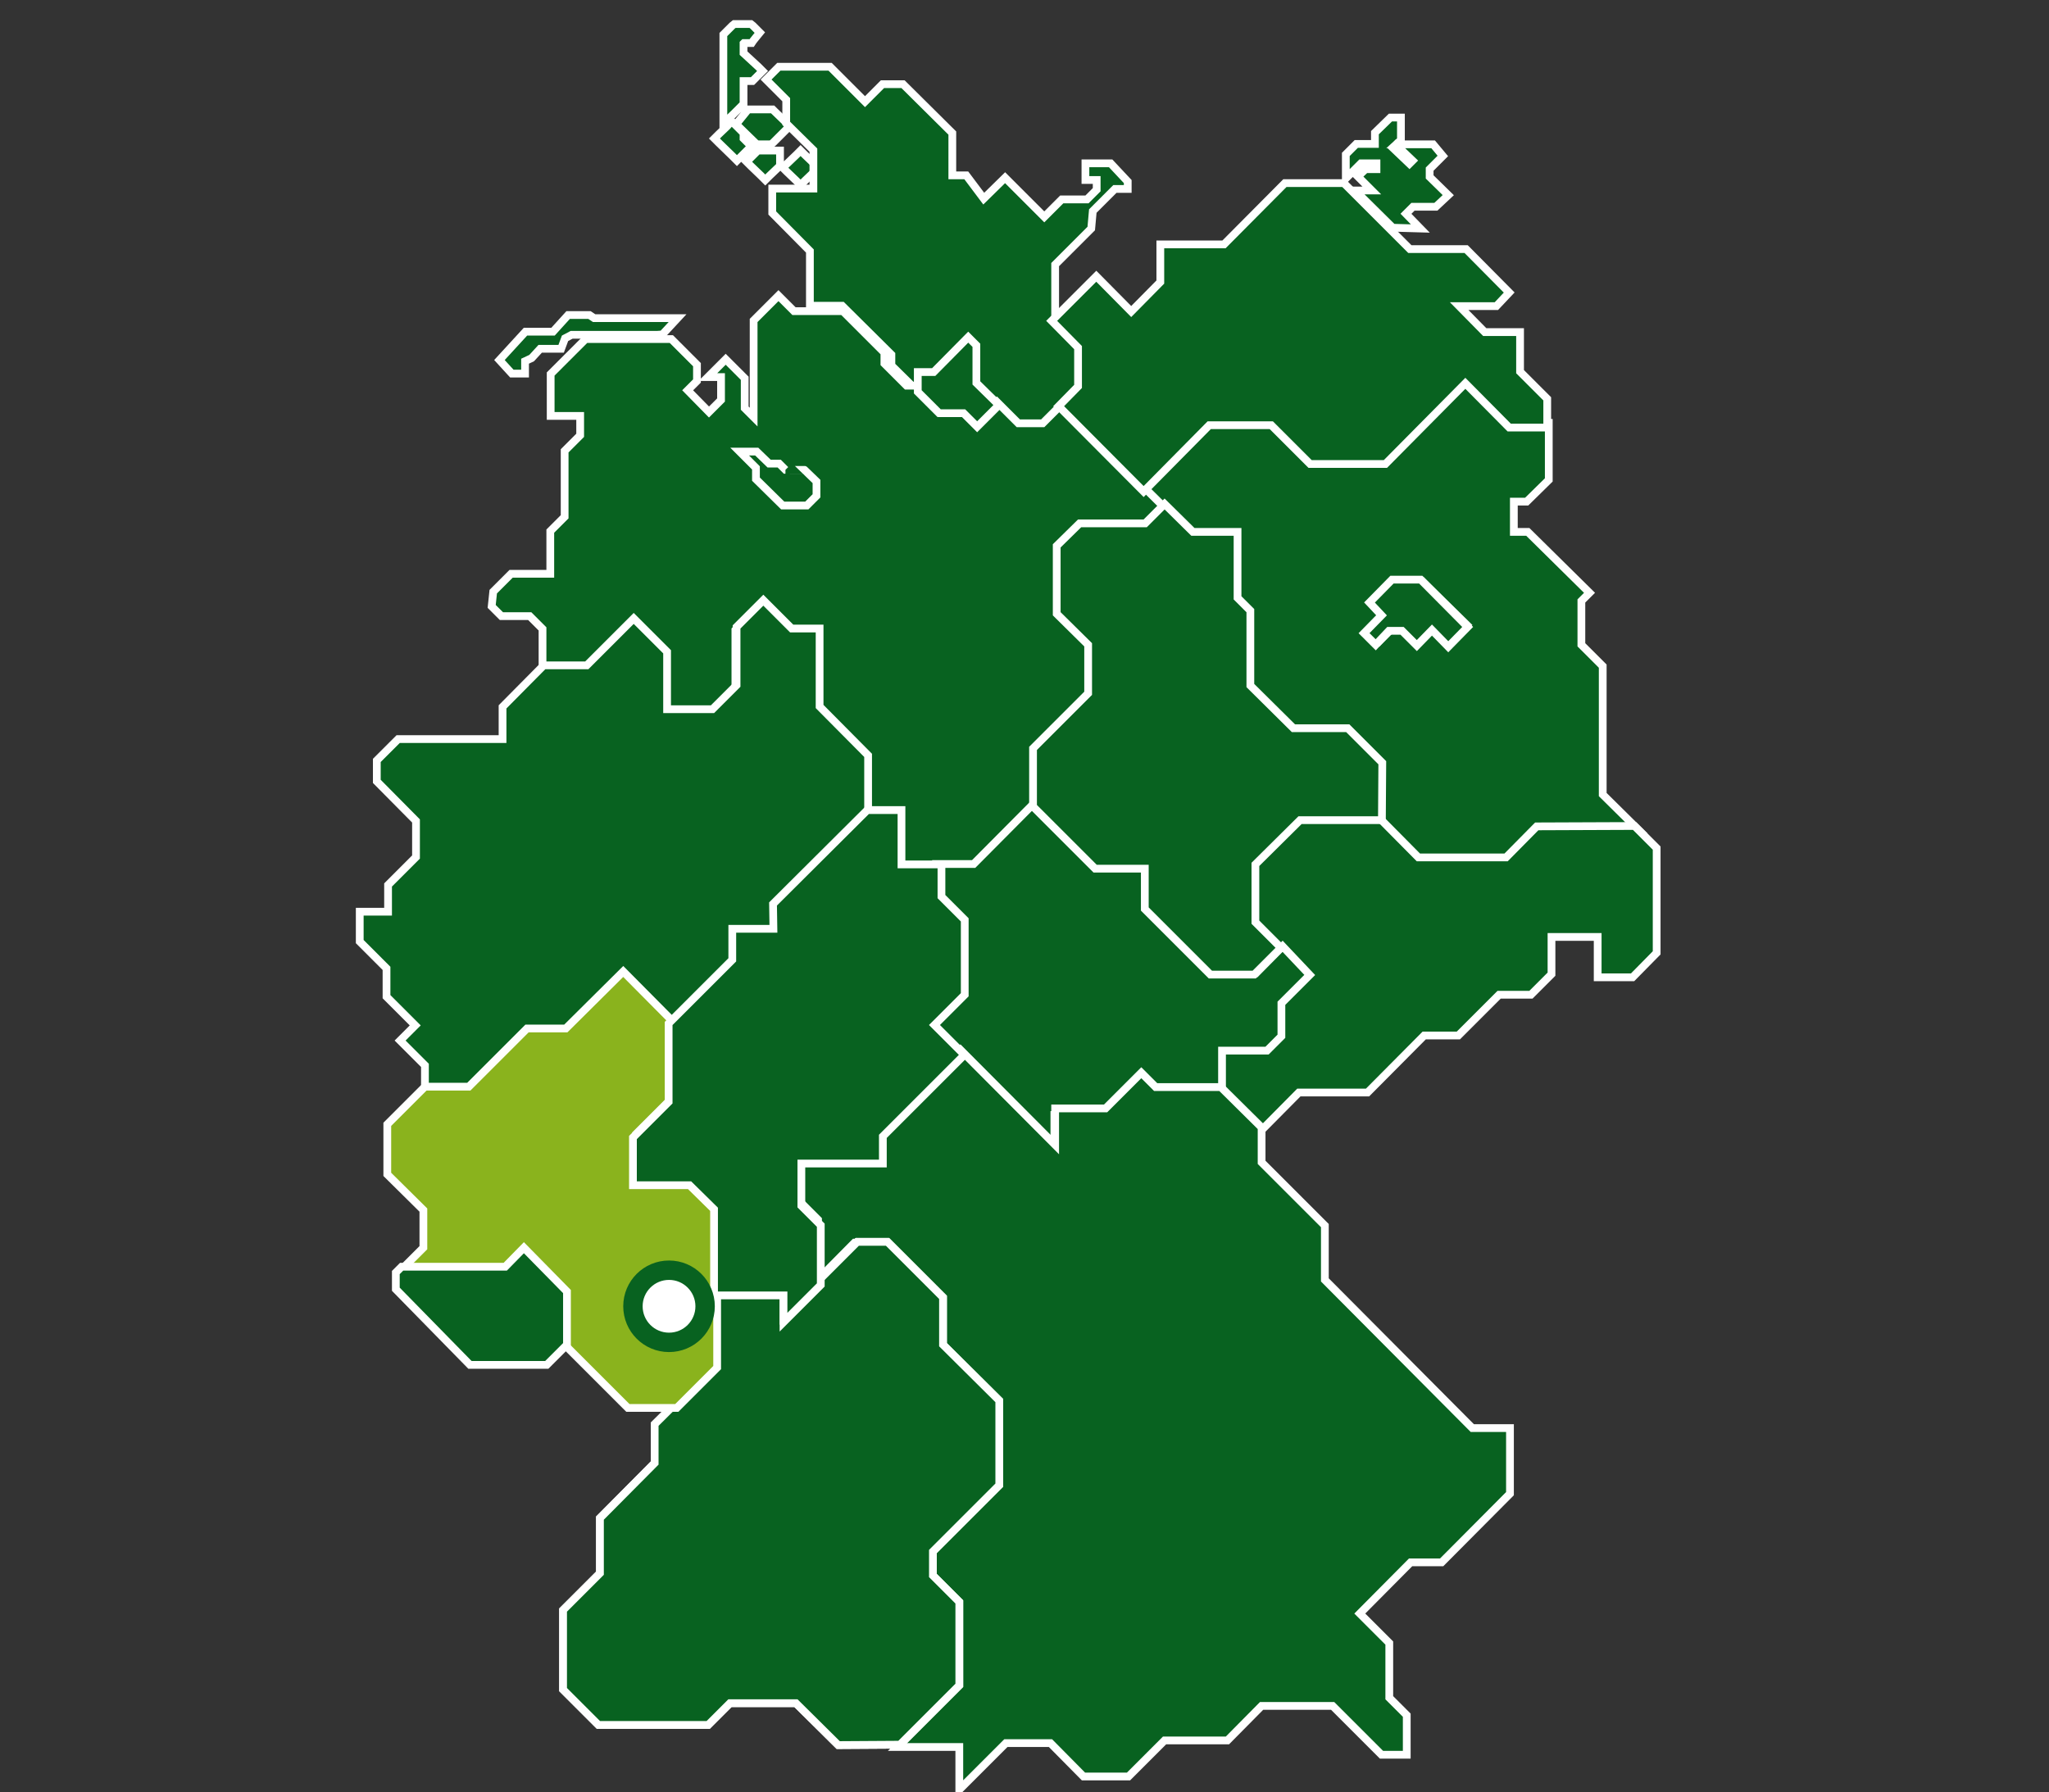 <?xml version="1.0" encoding="utf-8"?>
<svg xmlns="http://www.w3.org/2000/svg" xmlns:xlink="http://www.w3.org/1999/xlink" version="1.1" id="Ebene_1" x="0px" y="0px" viewBox="0 0 528 462" style="enable-background:new 0 0 528 462;" xml:space="preserve" width="65535" height="57343">
<rect x="0" y="0" width="528" height="462" fill="#333333" stroke="none"/>
<style type="text/css">
	.st0{fill:#086220;}
	.st1{fill:none;stroke:#FFFFFF;stroke-width:2;}
	.st2{fill:#B6C3C8;}
	.st3{fill:#086220;stroke:#FFFFFF;stroke-width:2;}
	.st4{fill:#086220;stroke:#FFFFFF;stroke-width:2;stroke-miterlimit:10;}
	.st5{fill:#8AB31D;}
	.st6{fill:#FFFFFF;stroke:#086220;stroke-width:5;stroke-miterlimit:10;}
</style>
<g>
	<path class="st0" d="M192.9,6.2h-3h-0.7l-0.5,0.4l-1.8,1.8l-0.5,0.5v23l2.7-2.6l2-2l0.5-0.4V21h2.3l0.5-0.4l1-1l1.1-1.1l-1.1-1.1   l-3.8-3.7v-2.5l0.1-0.1h2l0.4-0.6l0.8-1l0.9-1.1l-1-1L194,6.7l-0.5-0.5H192.9z M198.4,28.2h-5.6l-0.5,0.6l-1.7,2.1l-0.9,1.1l1,1   l3.9,3.8l0.5,0.4h3.6l0.5-0.4l3.2-3.2l1.1-1.1l-1.1-1.1l-2.9-2.8l-0.4-0.4H198.4z M187.4,32.5l-2.2,2.1l-1.1,1.1l1.1,1.1l3.6,3.5   l1.1,1.1l1.1-1.1l1.5-1.5l1.1-1.1l-1.1-1.1l-0.9-0.9v-1.4l-0.5-0.5l-1.5-1.5l-1.1-1.1L187.4,32.5z M205.2,39.8l-2.4,2.4l-1.1,1   l1.1,1.1l2.4,2.3l1.1,1.1l1.1-1.1l2.4-2.3l1.1-1.1l-1.1-1l-2.4-2.3l-1.1-1.1L205.2,39.8z M199.5,38.9h-4.1l-0.5,0.5l-1.4,1.3   l-1.1,1.1l1.1,1.1l2.6,2.5l1.1,1.1l1.1-1.1l2.2-2.1l0.5-0.5v-3.9L199.5,38.9z"/>
	<g>
		<g>
			<g>
				<g>
					<g>
						<g>
							<path class="st1" d="M210.9,43.2l-1.1-1l-2.4-2.3l-1.1-1.1l-1.1,1.1l-2.4,2.3l-1.1,1l1.1,1.1l2.4,2.3l1.1,1.1l1.1-1.1         l2.4-2.3L210.9,43.2z M202.4,33.6l1.1-1.1l-1.1-1.1l-2.9-2.8l-0.4-0.4h-6.3l-0.5,0.6l-1.7,2.1l-0.9,1.1l1,1l3.9,3.8l0.5,0.4         h3.6l0.5-0.4L202.4,33.6z M191.6,13.7v-2.5l0.1-0.1h2l0.4-0.6l0.8-1l0.9-1.1l-1-1L194,6.6l-0.5-0.4h-0.6h-3h-0.7l-0.5,0.4         l-1.8,1.8l-0.5,0.5v23l2.7-2.6l2-2l0.5-0.5v-5.9h2.3l0.5-0.5l1-1l1.1-1.1l-1.1-1.1L191.6,13.7z M187.4,32.5l-2.2,2.1         l-1.1,1.1l1.1,1.1l3.6,3.5l1.1,1.1l1.1-1.1l1.5-1.5l1.1-1.1l-1.1-1.1l-0.9-0.9v-1.4l-0.5-0.5l-1.5-1.5l-1.1-1.1L187.4,32.5z          M193.5,40.6l-1.1,1.1l1.1,1.1l2.6,2.5l1.1,1.1l1.1-1.1l2.2-2.1l0.5-0.5v-3.9h-5.7l-0.5,0.5L193.5,40.6z"/>
						</g>
					</g>
				</g>
			</g>
		</g>
	</g>
	<path class="st0" d="M286.2,42.1h-6.5v4.3h2.9v2.5l-2.5,2.5h-6.5l-4.5,4.5L259,45.8l-5.5,5.4l-4.5-6h-3.6V34.3l-12.7-12.6h-5.3   l-4.5,4.5l-9-9h-13.2l-3.3,3.3l5.2,5.2v6.1l7,6.9v9.9H199v6.3l9.7,9.8v14.1h8.3l12.7,12.6v2.8l7.2,7.1v-4.8h3.9l8.5-8.5l2,1.9V99   l10.9,10.9h6.2l10.4-10.4v-9.9l-6.9-6.8V68.2l9.3-9.3l0.4-4.5l5.7-5.7h3.3v-1.9L286.2,42.1z"/>
	<path class="st1" d="M286.2,42.1h-6.5v4.3h2.9v2.5l-2.5,2.5h-6.5l-4.5,4.5L259,45.8l-5.5,5.4l-4.5-6h-3.6V34.3l-12.7-12.6h-5.3   l-4.5,4.5l-9-9h-13.2l-3.3,3.3l5.2,5.2v6.1l7,6.9v9.9H199v6.3l9.7,9.8v14.1h8.3l12.7,12.6v2.8l7.2,7.1v-4.8h3.9l8.5-8.5l2,1.9V99   l10.9,10.9h6.2l10.4-10.4v-9.9l-6.9-6.8V68.2l9.3-9.3l0.4-4.5l5.7-5.7h3.3v-1.9L286.2,42.1z"/>
	<path class="st0" d="M273.4,141.2v17.4l8,8v12.5l-14.2,14.2v15l-15.4,15.4H232v-13.9h-8.7v-14.5l-12.5-12.5v-20h-7.1l-7.3-7.3   l-6.9,6.9v15l-6.2,6.2h-11.7v-14.9l-8.6-8.6l-12.1,12.1h-11.1v-10.1l-3.3-3.3h-7.3l-2.5-2.5l0.4-3.8l4.6-4.6h10.1v-11l3.7-3.7v-17   l4-4v-5h-7.6V96.4l9-9H173l6.6,6.6v4.2l-2.4,2.4l5.5,5.6l3.1-3.1v-5.9h-3.4l4.6-4.6l4.9,4.9v7.7l2.3,2.3V82.6l6.4-6.4l4,4h12.6   l10.7,10.7v2.8l5.7,5.7h2.7l6.1,6.2h5.9l3.3,3.3l5.3-5.3l5.5,5.5h6.3l5.4-5.4l26.8,26.8l-5,5h-16.8L273.4,141.2z"/>
	<path class="st1" d="M273.4,141.2v17.4l8,8v12.5l-14.2,14.2v15l-15.4,15.4H232v-13.9h-8.7v-14.5l-12.5-12.5v-20h-7.1l-7.3-7.3   l-6.9,6.9v15l-6.2,6.2h-11.7v-14.9l-8.6-8.6l-12.1,12.1h-11.1v-10.1l-3.3-3.3h-7.3l-2.5-2.5l0.4-3.8l4.6-4.6h10.1v-11l3.7-3.7v-17   l4-4v-5h-7.6V96.4l9-9H173l6.6,6.6v4.2l-2.4,2.4l5.5,5.6l3.1-3.1v-5.9h-3.4l4.6-4.6l4.9,4.9v7.7l2.3,2.3V82.6l6.4-6.4l4,4h12.6   l10.7,10.7v2.8l5.7,5.7h2.7l6.1,6.2h5.9l3.3,3.3l5.3-5.3l5.5,5.5h6.3l5.4-5.4l26.8,26.8l-5,5h-16.8L273.4,141.2z"/>
	<path class="st2" d="M358.9,58.7l-9.7-9.6h4.3l-3.6-3.6l2-1.9h2.8v-1.5h-4l-3.9,3.9v-6.2l2.7-2.7h4.8v-2.9l4-3.9h2.7v5.8l-1.2,1.1   h9.5l2.5,3l-3.4,3.4v2l4.8,4.7l-3.2,3h-5.9l-1.8,1.8l3.7,3.8L358.9,58.7z M363.2,42.2l0.8-0.8l-4.3-4.1l-0.8,0.8L363.2,42.2z"/>
	<path class="st3" d="M358.9,58.7l-9.7-9.6h4.3l-3.6-3.6l2-1.9h2.8v-1.5h-4l-3.9,3.9v-6.2l2.7-2.7h4.8v-2.9l4-3.9h2.7v5.8l-1.2,1.1   h9.5l2.5,3l-3.4,3.4v2l4.8,4.7l-3.2,3h-5.9l-1.8,1.8l3.7,3.8L358.9,58.7z M363.2,42.2l0.8-0.8l-4.3-4.1l-0.8,0.8L363.2,42.2z"/>
	<path class="st2" d="M389.2,109l-11.4-11.3l-20.7,20.6h-19.4l-10-10h-16.2l-17,17l12.3,12.2h11.6v17l3.3,3.3v19.3l11.1,11h14.1   l9,8.9v14.7l10.2,10.1h22.8l8-8h25.2l-9.1-9v-33.1l-5.5-5.5v-11.3l2.1-2.1l-15.9-15.7h-3.6v-7.8h3.3l5.7-5.6V109H389.2z M378,161.1   l-4.8,4.8l-4-4l-3.7,3.7l-3.6-3.6h-3.2l-3.3,3.3l-2.9-2.8l4.3-4.3l-3-3l5.6-5.5h7L378,161.1z"/>
	<path class="st4" d="M389.2,109l-11.4-11.3l-20.7,20.6h-19.4l-10-10h-16.2l-17,17l12.3,12.2h11.6v17l3.3,3.3v19.3l11.1,11h14.1   l9,8.9v14.7l10.2,10.1h22.8l8-8h25.2l-9.1-9v-33.1l-5.5-5.5v-11.3l2.1-2.1l-15.9-15.7h-3.6v-7.8h3.3l5.7-5.6V109H389.2z M378,161.1   l-4.8,4.8l-4-4l-3.7,3.7l-3.6-3.6h-3.2l-3.3,3.3l-2.9-2.8l4.3-4.3l-3-3l5.6-5.5h7L378,161.1z"/>
	<path class="st0" d="M322.9,222.2v15l13.5,13.9l-7.2,7.3v8.4l-3.7,3.7H314v10.9l10.4,10.5l10.3-10.4h17.7l14.6-14.6h8.8l10.5-10.5   h8.2l5.3-5.3v-9.6h11.8V252h9l6.2-6.3v-27l-5.7-5.7H396l-7.9,8h-22.6l-10-10.2h-21.2L322.9,222.2z"/>
	<g>
		<g>
			<g>
				<g>
					<g>
						<g>
							<path class="st1" d="M421.2,212.9l5.7,5.7v27l-6.2,6.3h-9v-10.4h-11.9v9.6l-5.3,5.3h-8.2l-10.5,10.5H367l-14.6,14.7h-17.7         L324.4,292L314,281.5v-10.9h11.6l3.7-3.7v-8.5l7.2-7.3l-13.6-13.9v-15l11.4-11.4h21.1l10.1,10.2h22.6l7.9-8L421.2,212.9z"/>
						</g>
					</g>
				</g>
			</g>
		</g>
	</g>
	<path class="st0" d="M314.9,281.8h-17l-3.6-3.7l-9.3,9.3h-13.3v9.6l-32.3-32.6l7.8-7.8v-19.5l-6-6.1v-8.3h9.7l15.5-15.6l16,16.2   h12.9v10.5l17,17.1h11.3l6.9-7l7,7.4l-7.3,7.3v8.5l-3.7,3.7h-11.6V281.8z"/>
	<path class="st1" d="M314.9,281.8h-17l-3.6-3.7l-9.3,9.3h-13.3v9.6l-32.3-32.6l7.8-7.8v-19.5l-6-6.1v-8.3h9.7l15.5-15.6l16,16.2   h12.9v10.5l17,17.1h11.3l6.9-7l7,7.4l-7.3,7.3v8.5l-3.7,3.7h-11.6V281.8z"/>
	<path class="st0" d="M356.1,211.4H335l-11.5,11.4v14.9l6.6,6.6l-6.9,6.9h-11.3L295,234.3v-10.4h-12.8l-16-16v-15l14.2-14.2v-12.5   l-8.1-8v-17.5l5.9-5.8h16.9l5-5l7.3,7.2h11.5v17l3.3,3.3v19.3l11.1,11h14l8.9,8.9L356.1,211.4z"/>
	<path class="st1" d="M356.1,211.4H335l-11.5,11.4v14.9l6.6,6.6l-6.9,6.9h-11.3L295,234.3v-10.4h-12.8l-16-16v-15l14.2-14.2v-12.5   l-8.1-8v-17.5l5.9-5.8h16.9l5-5l7.3,7.2h11.5v17l3.3,3.3v19.3l11.1,11h14l8.9,8.9L356.1,211.4z"/>
	<path class="st0" d="M189.8,161.6v15l-6.2,6.2h-11.7V168l-8.6-8.6l-12.1,12.1h-11.1l-10.6,10.7v8.3h-26.9l-5.5,5.5v5.4l10.1,10.2   v9.3l-7.2,7.2v6.9h-7.3v7.7l6.9,6.9v7.3l7.4,7.4l-3.9,3.9l6.4,6.4v6.6h11.3l15-15h9.9l14.7-14.7l12.5,12.5l16.2-16.3v-8h10.5   l-0.1-6.3l24.2-24.2v-14.5l-12.5-12.6V162H204l-7.3-7.3L189.8,161.6z"/>
	<g>
		<g>
			<g>
				<g>
					<g>
						<g>
							<path class="st1" d="M172.9,264l16.2-16.3v-8h10.5l-0.1-6.3l24.2-24.2v-14.5l-12.5-12.6V162H204l-7.3-7.3l-6.9,6.9v15         l-6.2,6.2h-11.7V168l-8.6-8.6l-12.1,12.1h-11.1l-10.6,10.7v8.3h-26.9l-5.5,5.5v5.4l10.1,10.2v9.3l-7.2,7.2v6.9h-7.3v7.7         l6.9,6.9v7.3l7.4,7.4l-3.9,3.9l6.4,6.4v6.6h11.3l15-15h9.9l14.7-14.7L172.9,264z"/>
						</g>
					</g>
				</g>
			</g>
		</g>
	</g>
	<path class="st0" d="M226.6,291.5v7h-20.8v10.9l5,5v15.4l9.4-9.5h7.8l14.3,14.3v12.2l14.4,14.5v21.9l-17,17.1v6.3l6.8,6.8v21.5   l-15.3,15.4h16v11l12-12h11.5l8.5,8.6h11.6l9.3-9.3h16.2l8.8-8.9h18.3l12.6,12.6h6.5v-10.2l-4.5-4.5v-14.1l-7.6-7.6l13.1-13.2h8   l17.6-17.7v-16.9h-9.8l-38-38.2v-14l-16.2-16.3v-9l-10.5-10.4h-16.8l-3.7-3.7l-9.2,9.2h-13v9.4l-24.4-24.5L226.6,291.5z"/>
	<g>
		<g>
			<g>
				<g>
					<g>
						<g>
							<path class="st1" d="M379.4,368.1l-38-38.2v-14l-16.3-16.3v-9l-10.5-10.4h-16.8l-3.7-3.7l-9.2,9.2h-13v9.4l-24.4-24.5         l-20.9,20.9v7h-20.8v10.9l5,5v15.4l9.4-9.5h7.8l14.3,14.3v12.2l14.4,14.5v21.9l-17,17.1v6.3l6.8,6.8v21.5l-15.3,15.4h16v11         l12-12h11.5l8.5,8.6h11.6l9.3-9.3h16.2l8.8-8.9h18.3l12.6,12.6h6.5v-10.2l-4.5-4.5v-14.1l-7.6-7.6l13.1-13.2h8l17.6-17.7         v-16.9L379.4,368.1L379.4,368.1z"/>
						</g>
					</g>
				</g>
			</g>
		</g>
	</g>
	<path class="st2" d="M231.9,449.7l-15.9,0.1L205.1,439h-17l-5.6,5.6h-28.3l-9.1-9.1V415l9.5-9.5v-14.2l14.1-14.2v-10l15.4-15.3   v-19.6h17.8v6.9l19-19h7.8l14.3,14.3v12.2l14.5,14.4v21.8l-17.1,17.1v6.2l6.8,6.8v21.5L231.9,449.7z"/>
	<path class="st1" d="M231.9,449.7l-15.9,0.1L205.1,439h-17l-5.6,5.6h-28.3l-9.1-9.1V415l9.5-9.5v-14.2l14.1-14.2v-10l15.4-15.3   v-19.6h17.8v6.9l19-19h7.8l14.3,14.3v12.2l14.5,14.4v21.8l-17.1,17.1v6.2l6.8,6.8v21.5L231.9,449.7z"/>
	<path class="st0" d="M231.9,449.7l-15.9,0.1L205.1,439h-17l-5.6,5.6h-28.3l-9.1-9.1V415l9.5-9.5v-14.2l14.1-14.2v-10l15.4-15.3   v-19.6h17.8v6.9l19-19h7.8l14.3,14.3v12.2l14.5,14.4v21.8l-17.1,17.1v6.2l6.8,6.8v21.5L231.9,449.7z"/>
	<path class="st1" d="M231.9,449.7l-15.9,0.1L205.1,439h-17l-5.6,5.6h-28.3l-9.1-9.1V415l9.5-9.5v-14.2l14.1-14.2v-10l15.4-15.3   v-19.6h17.8v6.9l19-19h7.8l14.3,14.3v12.2l14.5,14.4v21.8l-17.1,17.1v6.2l6.8,6.8v21.5L231.9,449.7z"/>
	<path class="st5" d="M178.6,304.4h-14.7v-12.1l9.2-9.2V263l-12.5-12.6l-14.8,14.7h-10l-15,15h-11.3l-9.7,9.7v12.9l9.3,9.2v9.7   l-5.5,5.5h26.2l4.7-4.7l11,11v13.2l16.3,16.3h12.6l10.4-10.4v-41.8L178.6,304.4z"/>
	<path class="st1" d="M178.6,304.4h-14.7v-12.1l9.2-9.2V263l-12.5-12.6l-14.8,14.7h-10l-15,15h-11.3l-9.7,9.7v12.9l9.3,9.2v9.7   l-5.5,5.5h26.2l4.7-4.7l11,11v13.2l16.3,16.3h12.6l10.4-10.4v-41.8L178.6,304.4z"/>
	<path class="st0" d="M242.6,222.8v8.3l6,6v19.3l-7.8,7.8l7.7,7.7l-21,21v7h-21v10.9l5,5v15.4l-9.6,9.6v-6.9H184v-22.2l-6.3-6.2   h-14.6v-12.3l9.2-9.2v-20.2l16.4-16.4v-8h10.6l-0.1-6.4l24.3-24.2h8.8v14L242.6,222.8L242.6,222.8z"/>
	<path class="st1" d="M242.6,222.8v8.3l6,6v19.3l-7.8,7.8l7.7,7.7l-21,21v7h-21v10.9l5,5v15.4l-9.6,9.6v-6.9H184v-22.2l-6.3-6.2   h-14.6v-12.3l9.2-9.2v-20.2l16.4-16.4v-8h10.6l-0.1-6.4l24.3-24.2h8.8v14L242.6,222.8L242.6,222.8z"/>
	<path class="st0" d="M146.1,346.6v-13.7L135,321.6l-4.8,4.9h-26.7L102,328v4.3l19.1,19.5h19.8L146.1,346.6z"/>
	<path class="st1" d="M146.1,346.6v-13.7L135,321.6l-4.8,4.9h-26.7L102,328v4.3l19.1,19.5h19.8L146.1,346.6z"/>
	<path class="st0" d="M202.4,121.1l-1.6-1.6h-2.6l-3.2-3.1h-4.4l4.2,4.2v2.9l6.9,6.8h6.2l2.5-2.5v-3.7l-3.1-3   C207.3,121.1,202.4,121.1,202.4,121.1z"/>
	<path class="st1" d="M202.4,121.1l-1.6-1.6h-2.6l-3.2-3.1h-4.4l4.2,4.2v2.9l6.9,6.8h6.2l2.5-2.5v-3.7l-3.1-3   C207.3,121.1,202.4,121.1,202.4,121.1z"/>
	<path class="st2" d="M137,92.3l2.2-2.4h5.4l1-2.7l1.7-0.9h22l1.4-0.1l3.9-4.2h-21.5l-1.2-0.8h-5.5l-3.9,4.3h-7.1l-6.7,7.3l3.2,3.5   h3.4v-3.2L137,92.3z"/>
	<path class="st3" d="M137,92.3l2.2-2.4h5.4l1-2.7l1.7-0.9h22l1.4-0.1l3.9-4.2h-21.5l-1.2-0.8h-5.5l-3.9,4.3h-7.1l-6.7,7.3l3.2,3.5   h3.4v-3.2L137,92.3z"/>
	<path class="st2" d="M378.2,161.6l-5,5.1l-4.2-4.3l-3.9,4l-3.8-3.8h-3.4l-3.4,3.6l-3-3l4.5-4.6l-3.1-3.3l5.8-5.9h7.4L378.2,161.6z"/>
	<path class="st3" d="M378.2,161.6l-5,5.1l-4.2-4.3l-3.9,4l-3.8-3.8h-3.4l-3.4,3.6l-3-3l4.5-4.6l-3.1-3.3l5.8-5.9h7.4L378.2,161.6z"/>
	<path class="st0" d="M391.7,95.8V85.6h-9.1l-6.6-6.7h9.6l3.3-3.5l-11.1-11.2h-14.5l-17-17h-15.2L315.4,63H299v9.7l-7.5,7.6l-9-9.1   L271,82.7l6.8,6.9v10l-5,5.1l21.9,22l16.9-17.1h16l10,10H357l20.6-20.8l11.3,11.4h9.8v-7.4L391.7,95.8z"/>
	<path class="st1" d="M391.7,95.8V85.6h-9.1l-6.6-6.7h9.6l3.3-3.5l-11.1-11.2h-14.5l-17-17h-15.2L315.4,63H299v9.7l-7.5,7.6l-9-9.1   L271,82.7l6.8,6.9v10l-5,5.1l21.9,22l16.9-17.1h16l10,10H357l20.6-20.8l11.3,11.4h9.8v-7.4L391.7,95.8z"/>
	<path class="st0" d="M257.4,104.4l-5.6,5.6l-3.5-3.5H242l-5.5-5.5v-5.1h4.1l8.9-9l2.1,2.1v9.7L257.4,104.4z"/>
	<path class="st1" d="M257.4,104.4l-5.6,5.6l-3.5-3.5H242l-5.5-5.5v-5.1h4.1l8.9-9l2.1,2.1v9.7L257.4,104.4z"/>
</g>
<ellipse class="st6" cx="172.4" cy="336.7" rx="9.3" ry="9.3"/>
</svg>
